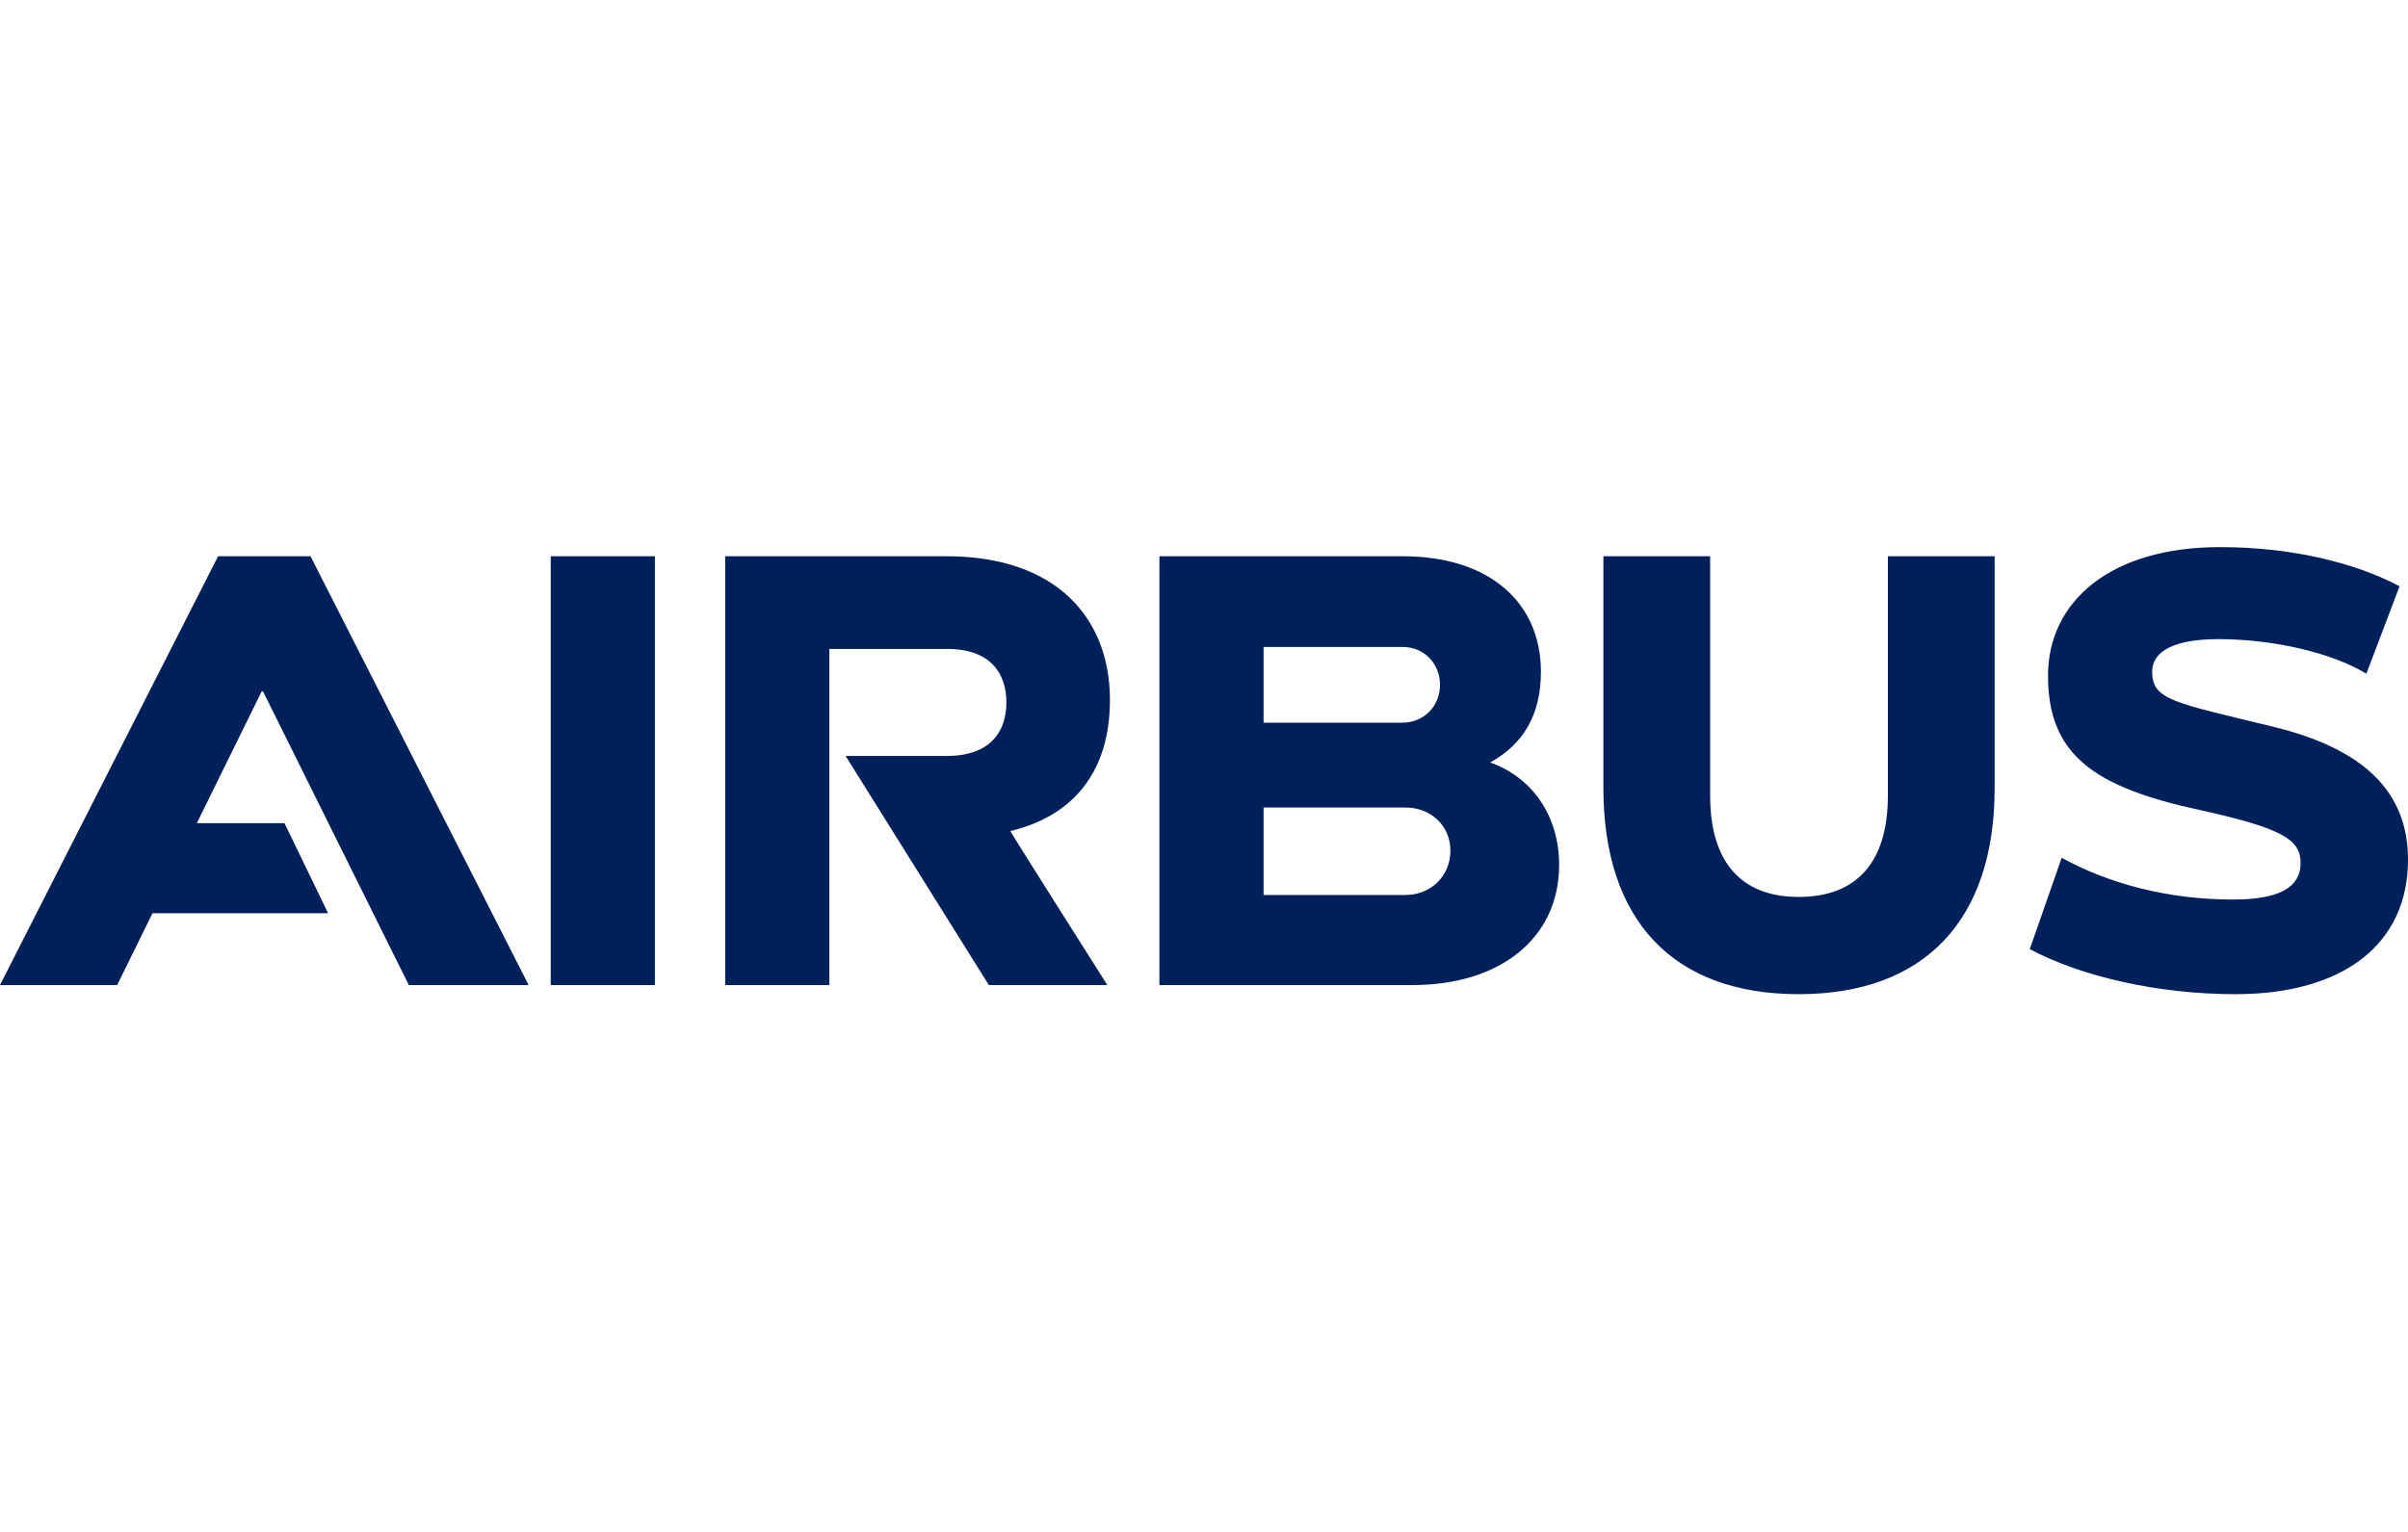 <?xml version="1.0" encoding="UTF-8"?>
<svg width="198px" height="126px" viewBox="0 0 198 126" version="1.1" xmlns="http://www.w3.org/2000/svg" xmlns:xlink="http://www.w3.org/1999/xlink">
    <title>Airbus</title>
    <g id="Airbus" stroke="none" stroke-width="1" fill="none" fill-rule="evenodd">
        <g id="Airbus_Logo_2017" transform="translate(0, 45)" fill="#00205B" fill-rule="nonzero">
            <path d="M91.265,12.562 C91.265,5.852 86.875,0.752 77.829,0.752 L59.63,0.752 L59.63,36.019 L68.194,36.019 L68.194,8.374 L77.883,8.374 C81.469,8.374 82.753,10.415 82.753,12.776 C82.753,15.192 81.415,17.178 77.829,17.178 L69.532,17.178 L81.308,36.019 L91.05,36.019 C91.05,36.019 83.021,23.351 83.075,23.351 C88.053,22.17 91.265,18.681 91.265,12.562 M45.284,0.752 L53.849,0.752 L53.849,36.02 L45.284,36.02 L45.284,0.752 Z M23.392,22.707 L16.184,22.707 L21.518,11.864 L21.625,11.864 L33.615,36.019 L43.464,36.019 L25.532,0.752 L17.932,0.752 L0,36.019 L9.635,36.019 L12.539,30.115 L26.978,30.115 L23.392,22.707 Z M122.527,17.715 C125.257,16.212 126.702,13.796 126.702,10.253 C126.702,4.563 122.474,0.752 115.355,0.752 L95.334,0.752 L95.334,36.019 L116.158,36.019 C123.437,36.019 128.201,32.101 128.201,26.142 C128.201,22.01 125.899,18.896 122.527,17.715 M103.899,8.213 L115.355,8.213 C117.068,8.213 118.406,9.555 118.406,11.327 C118.406,13.099 117.068,14.44 115.3,14.44 L103.899,14.44 L103.899,8.213 L103.899,8.213 Z M115.568,28.611 L103.899,28.611 L103.899,21.418 L115.568,21.418 C117.656,21.418 119.262,22.922 119.262,24.961 C119.262,27.055 117.656,28.611 115.568,28.611 M155.232,20.452 C155.232,25.805 152.77,28.773 147.899,28.773 C143.082,28.773 140.619,25.805 140.619,20.452 L140.619,0.752 L131.841,0.752 L131.841,19.808 C131.841,30.706 137.569,36.771 147.899,36.771 C158.23,36.771 164.011,30.706 164.011,19.808 L164.011,0.752 L155.232,0.752 L155.232,20.452 Z M186.867,14.762 C178.737,12.777 176.965,12.587 176.965,10.253 C176.965,8.447 178.999,7.569 182.424,7.569 C186.974,7.569 191.819,8.713 194.575,10.414 L197.305,3.221 C193.773,1.342 188.58,0 182.532,0 C173.485,0 168.4,4.51 168.4,10.575 C168.4,17.101 172.198,19.753 180.925,21.633 C187.719,23.135 189.168,24.072 189.168,25.981 C189.168,28.054 187.295,28.987 183.602,28.987 C178.249,28.987 173.404,27.683 169.524,25.552 L166.901,33.067 C171.13,35.321 177.446,36.771 183.815,36.771 C192.701,36.771 198,32.637 198,25.712 C198.001,20.157 194.417,16.588 186.867,14.762" id="Shape"></path>
        </g>
    </g>
</svg>